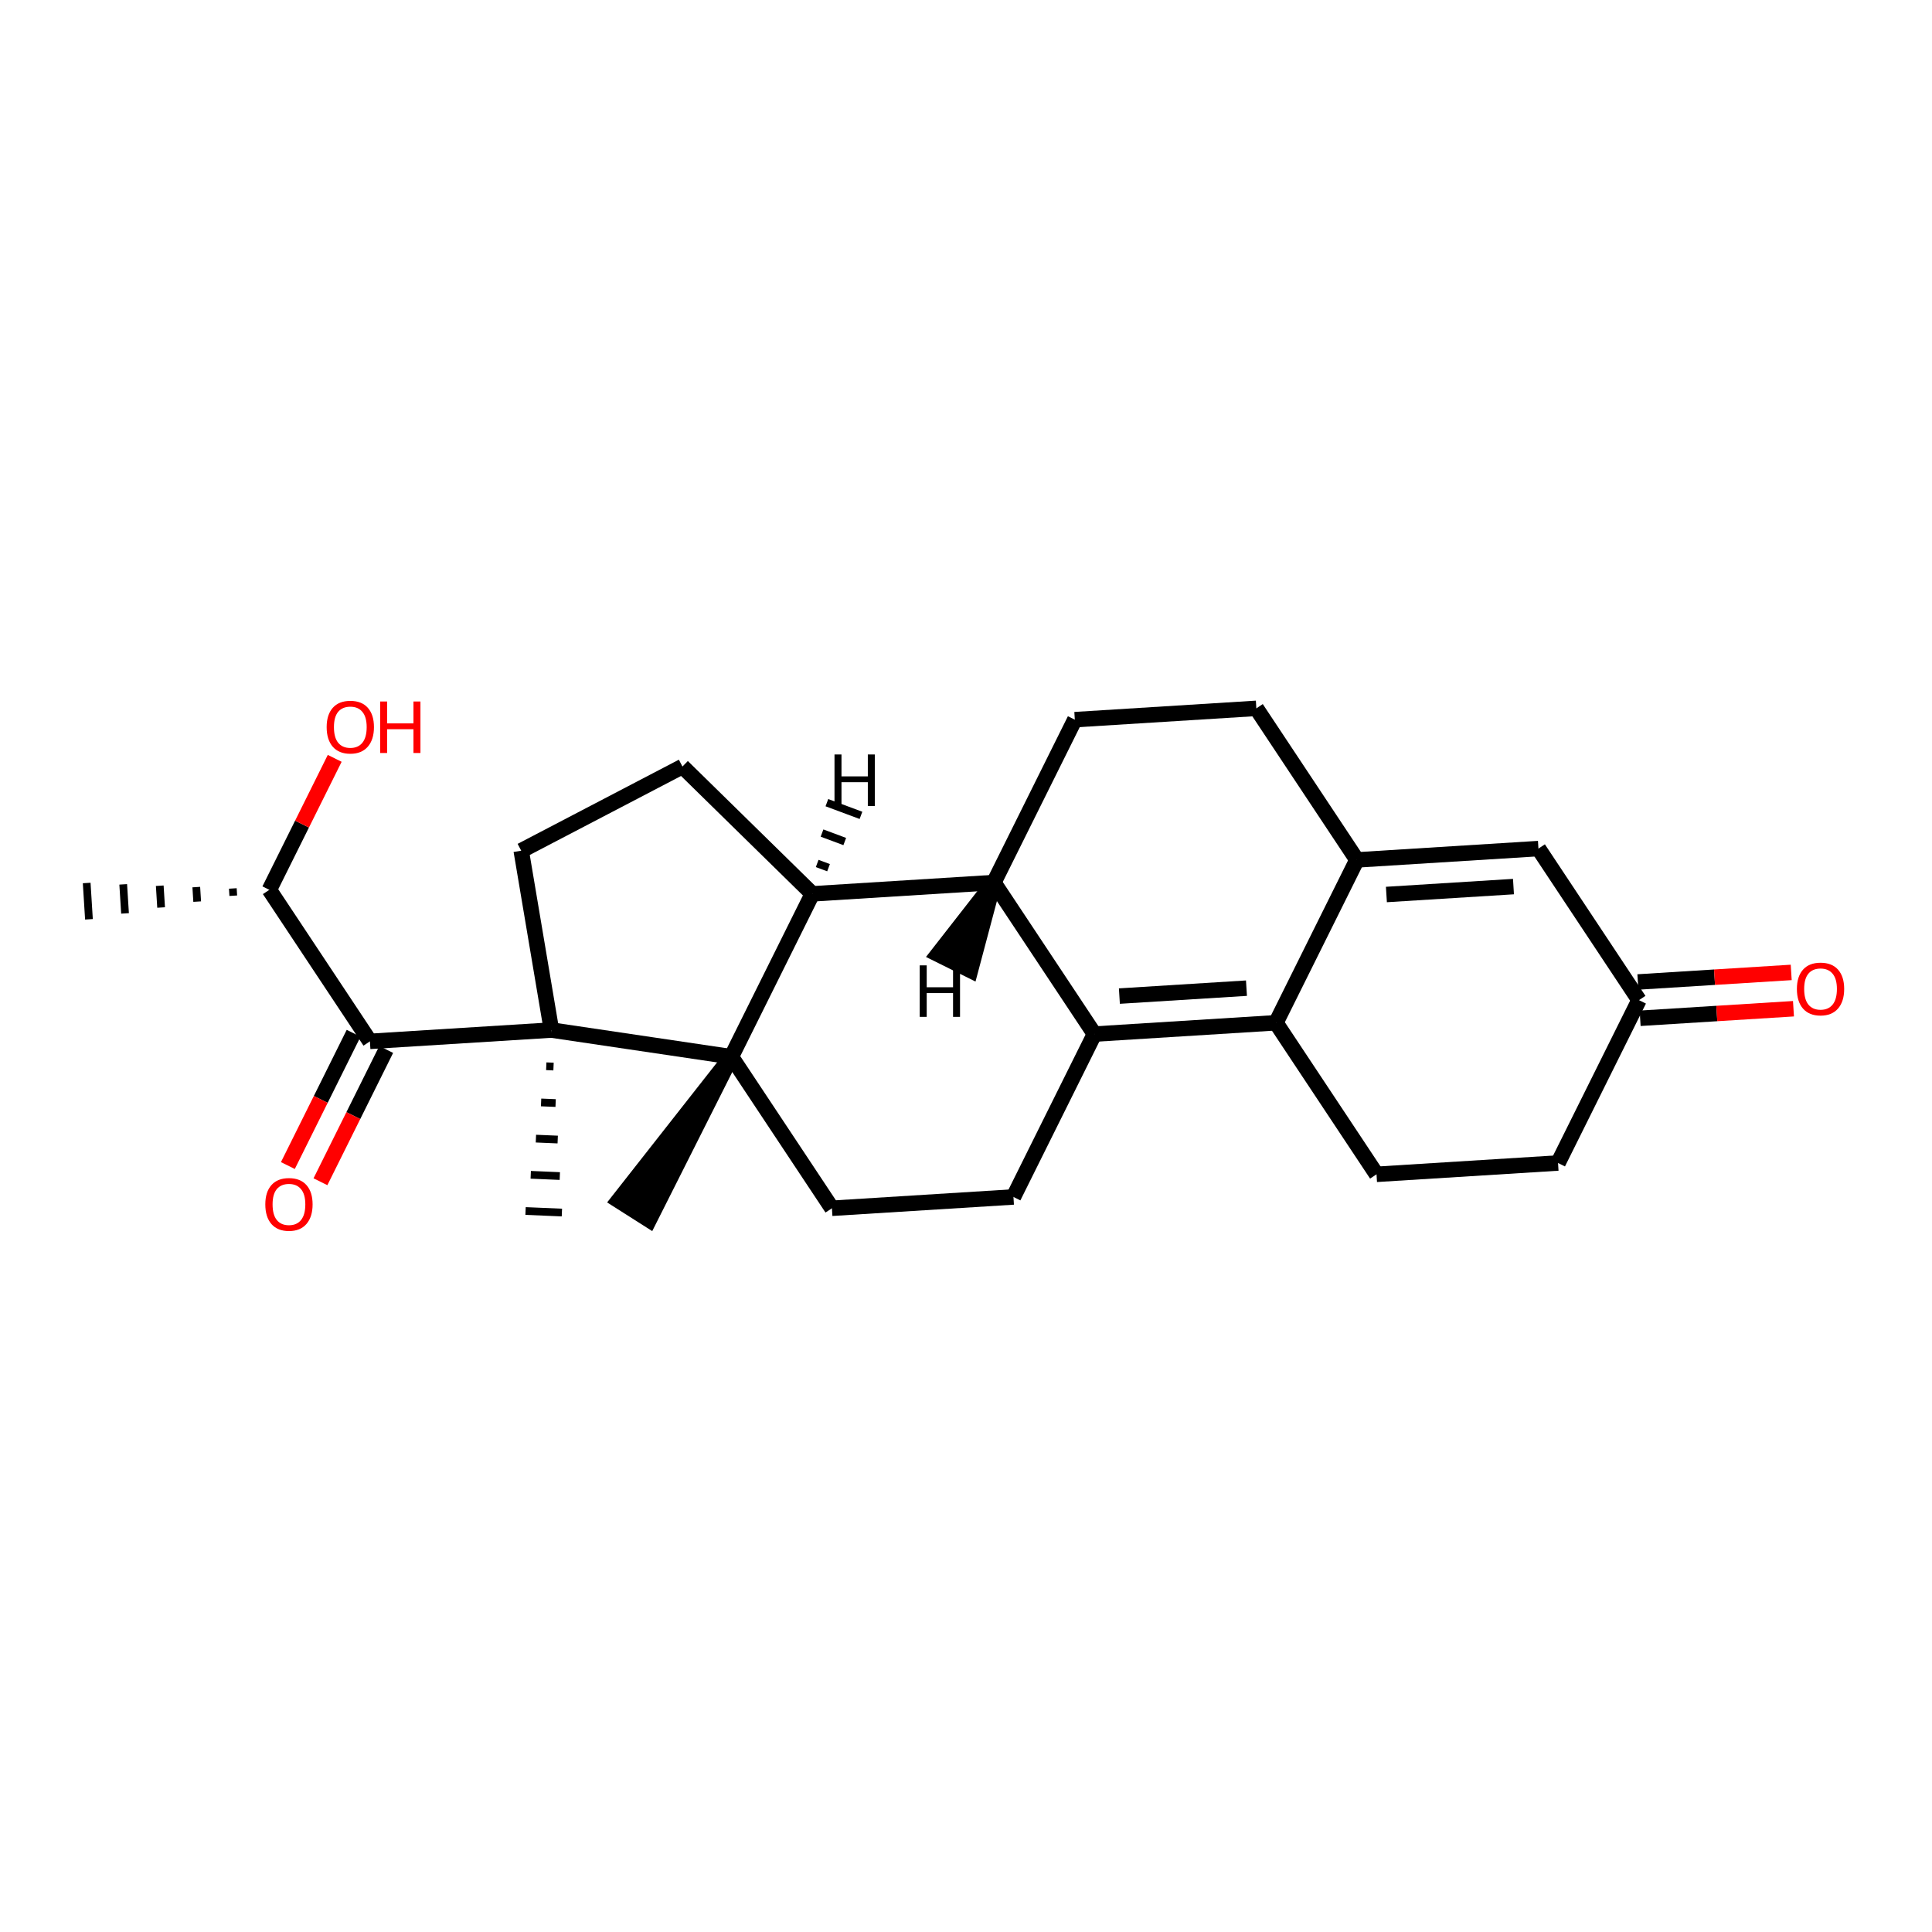<?xml version='1.0' encoding='iso-8859-1'?>
<svg version='1.1' baseProfile='full'
              xmlns='http://www.w3.org/2000/svg'
                      xmlns:rdkit='http://www.rdkit.org/xml'
                      xmlns:xlink='http://www.w3.org/1999/xlink'
                  xml:space='preserve'
width='250px' height='250px' viewBox='0 0 250 250'>
<!-- END OF HEADER -->
<rect style='opacity:1.0;fill:#FFFFFF;stroke:none' width='250' height='250' x='0' y='0'> </rect>
<path class='bond-0 atom-12 atom-0' d='M 30.126,114.966 L 30.185,115.906' style='fill:none;fill-rule:evenodd;stroke:#000000;stroke-width:1.0px;stroke-linecap:butt;stroke-linejoin:miter;stroke-opacity:1' />
<path class='bond-0 atom-12 atom-0' d='M 25.399,114.789 L 25.516,116.668' style='fill:none;fill-rule:evenodd;stroke:#000000;stroke-width:1.0px;stroke-linecap:butt;stroke-linejoin:miter;stroke-opacity:1' />
<path class='bond-0 atom-12 atom-0' d='M 20.672,114.612 L 20.848,117.431' style='fill:none;fill-rule:evenodd;stroke:#000000;stroke-width:1.0px;stroke-linecap:butt;stroke-linejoin:miter;stroke-opacity:1' />
<path class='bond-0 atom-12 atom-0' d='M 15.944,114.436 L 16.179,118.194' style='fill:none;fill-rule:evenodd;stroke:#000000;stroke-width:1.0px;stroke-linecap:butt;stroke-linejoin:miter;stroke-opacity:1' />
<path class='bond-0 atom-12 atom-0' d='M 11.217,114.259 L 11.51,118.957' style='fill:none;fill-rule:evenodd;stroke:#000000;stroke-width:1.0px;stroke-linecap:butt;stroke-linejoin:miter;stroke-opacity:1' />
<path class='bond-1 atom-20 atom-1' d='M 94.638,136.74 L 80.029,155.342 L 84.002,157.867 Z' style='fill:#000000;fill-rule:evenodd;fill-opacity:1;stroke:#000000;stroke-width:2.0px;stroke-linecap:butt;stroke-linejoin:miter;stroke-opacity:1;' />
<path class='bond-2 atom-21 atom-2' d='M 70.687,137.972 L 71.627,138.012' style='fill:none;fill-rule:evenodd;stroke:#000000;stroke-width:1.0px;stroke-linecap:butt;stroke-linejoin:miter;stroke-opacity:1' />
<path class='bond-2 atom-21 atom-2' d='M 70.017,142.655 L 71.898,142.734' style='fill:none;fill-rule:evenodd;stroke:#000000;stroke-width:1.0px;stroke-linecap:butt;stroke-linejoin:miter;stroke-opacity:1' />
<path class='bond-2 atom-21 atom-2' d='M 69.347,147.337 L 72.168,147.457' style='fill:none;fill-rule:evenodd;stroke:#000000;stroke-width:1.0px;stroke-linecap:butt;stroke-linejoin:miter;stroke-opacity:1' />
<path class='bond-2 atom-21 atom-2' d='M 68.677,152.02 L 72.439,152.18' style='fill:none;fill-rule:evenodd;stroke:#000000;stroke-width:1.0px;stroke-linecap:butt;stroke-linejoin:miter;stroke-opacity:1' />
<path class='bond-2 atom-21 atom-2' d='M 68.007,156.703 L 72.709,156.903' style='fill:none;fill-rule:evenodd;stroke:#000000;stroke-width:1.0px;stroke-linecap:butt;stroke-linejoin:miter;stroke-opacity:1' />
<path class='bond-3 atom-3 atom-5' d='M 162.57,91.66 L 139.081,93.125' style='fill:none;fill-rule:evenodd;stroke:#000000;stroke-width:2.0px;stroke-linecap:butt;stroke-linejoin:miter;stroke-opacity:1' />
<path class='bond-4 atom-3 atom-13' d='M 162.57,91.66 L 175.584,111.271' style='fill:none;fill-rule:evenodd;stroke:#000000;stroke-width:2.0px;stroke-linecap:butt;stroke-linejoin:miter;stroke-opacity:1' />
<path class='bond-5 atom-4 atom-6' d='M 201.61,150.492 L 178.121,151.957' style='fill:none;fill-rule:evenodd;stroke:#000000;stroke-width:2.0px;stroke-linecap:butt;stroke-linejoin:miter;stroke-opacity:1' />
<path class='bond-6 atom-4 atom-14' d='M 201.61,150.492 L 212.087,129.417' style='fill:none;fill-rule:evenodd;stroke:#000000;stroke-width:2.0px;stroke-linecap:butt;stroke-linejoin:miter;stroke-opacity:1' />
<path class='bond-7 atom-5 atom-17' d='M 139.081,93.125 L 128.604,114.2' style='fill:none;fill-rule:evenodd;stroke:#000000;stroke-width:2.0px;stroke-linecap:butt;stroke-linejoin:miter;stroke-opacity:1' />
<path class='bond-8 atom-6 atom-15' d='M 178.121,151.957 L 165.107,132.346' style='fill:none;fill-rule:evenodd;stroke:#000000;stroke-width:2.0px;stroke-linecap:butt;stroke-linejoin:miter;stroke-opacity:1' />
<path class='bond-9 atom-7 atom-9' d='M 131.141,154.886 L 107.651,156.35' style='fill:none;fill-rule:evenodd;stroke:#000000;stroke-width:2.0px;stroke-linecap:butt;stroke-linejoin:miter;stroke-opacity:1' />
<path class='bond-10 atom-7 atom-16' d='M 131.141,154.886 L 141.617,133.811' style='fill:none;fill-rule:evenodd;stroke:#000000;stroke-width:2.0px;stroke-linecap:butt;stroke-linejoin:miter;stroke-opacity:1' />
<path class='bond-11 atom-8 atom-10' d='M 88.308,99.189 L 67.445,110.081' style='fill:none;fill-rule:evenodd;stroke:#000000;stroke-width:2.0px;stroke-linecap:butt;stroke-linejoin:miter;stroke-opacity:1' />
<path class='bond-12 atom-8 atom-18' d='M 88.308,99.189 L 105.114,115.665' style='fill:none;fill-rule:evenodd;stroke:#000000;stroke-width:2.0px;stroke-linecap:butt;stroke-linejoin:miter;stroke-opacity:1' />
<path class='bond-13 atom-9 atom-20' d='M 107.651,156.35 L 94.638,136.74' style='fill:none;fill-rule:evenodd;stroke:#000000;stroke-width:2.0px;stroke-linecap:butt;stroke-linejoin:miter;stroke-opacity:1' />
<path class='bond-14 atom-10 atom-21' d='M 67.445,110.081 L 71.357,133.289' style='fill:none;fill-rule:evenodd;stroke:#000000;stroke-width:2.0px;stroke-linecap:butt;stroke-linejoin:miter;stroke-opacity:1' />
<path class='bond-15 atom-11 atom-13' d='M 199.074,109.806 L 175.584,111.271' style='fill:none;fill-rule:evenodd;stroke:#000000;stroke-width:2.0px;stroke-linecap:butt;stroke-linejoin:miter;stroke-opacity:1' />
<path class='bond-15 atom-11 atom-13' d='M 195.843,114.724 L 179.4,115.749' style='fill:none;fill-rule:evenodd;stroke:#000000;stroke-width:2.0px;stroke-linecap:butt;stroke-linejoin:miter;stroke-opacity:1' />
<path class='bond-16 atom-11 atom-14' d='M 199.074,109.806 L 212.087,129.417' style='fill:none;fill-rule:evenodd;stroke:#000000;stroke-width:2.0px;stroke-linecap:butt;stroke-linejoin:miter;stroke-opacity:1' />
<path class='bond-17 atom-12 atom-19' d='M 34.853,115.143 L 47.867,134.753' style='fill:none;fill-rule:evenodd;stroke:#000000;stroke-width:2.0px;stroke-linecap:butt;stroke-linejoin:miter;stroke-opacity:1' />
<path class='bond-18 atom-12 atom-22' d='M 34.853,115.143 L 39.082,106.637' style='fill:none;fill-rule:evenodd;stroke:#000000;stroke-width:2.0px;stroke-linecap:butt;stroke-linejoin:miter;stroke-opacity:1' />
<path class='bond-18 atom-12 atom-22' d='M 39.082,106.637 L 43.311,98.13' style='fill:none;fill-rule:evenodd;stroke:#FF0000;stroke-width:2.0px;stroke-linecap:butt;stroke-linejoin:miter;stroke-opacity:1' />
<path class='bond-19 atom-13 atom-15' d='M 175.584,111.271 L 165.107,132.346' style='fill:none;fill-rule:evenodd;stroke:#000000;stroke-width:2.0px;stroke-linecap:butt;stroke-linejoin:miter;stroke-opacity:1' />
<path class='bond-20 atom-14 atom-23' d='M 212.233,131.766 L 222.154,131.147' style='fill:none;fill-rule:evenodd;stroke:#000000;stroke-width:2.0px;stroke-linecap:butt;stroke-linejoin:miter;stroke-opacity:1' />
<path class='bond-20 atom-14 atom-23' d='M 222.154,131.147 L 232.075,130.529' style='fill:none;fill-rule:evenodd;stroke:#FF0000;stroke-width:2.0px;stroke-linecap:butt;stroke-linejoin:miter;stroke-opacity:1' />
<path class='bond-20 atom-14 atom-23' d='M 211.94,127.068 L 221.861,126.449' style='fill:none;fill-rule:evenodd;stroke:#000000;stroke-width:2.0px;stroke-linecap:butt;stroke-linejoin:miter;stroke-opacity:1' />
<path class='bond-20 atom-14 atom-23' d='M 221.861,126.449 L 231.782,125.831' style='fill:none;fill-rule:evenodd;stroke:#FF0000;stroke-width:2.0px;stroke-linecap:butt;stroke-linejoin:miter;stroke-opacity:1' />
<path class='bond-21 atom-15 atom-16' d='M 165.107,132.346 L 141.617,133.811' style='fill:none;fill-rule:evenodd;stroke:#000000;stroke-width:2.0px;stroke-linecap:butt;stroke-linejoin:miter;stroke-opacity:1' />
<path class='bond-21 atom-15 atom-16' d='M 161.291,127.868 L 144.848,128.893' style='fill:none;fill-rule:evenodd;stroke:#000000;stroke-width:2.0px;stroke-linecap:butt;stroke-linejoin:miter;stroke-opacity:1' />
<path class='bond-22 atom-16 atom-17' d='M 141.617,133.811 L 128.604,114.2' style='fill:none;fill-rule:evenodd;stroke:#000000;stroke-width:2.0px;stroke-linecap:butt;stroke-linejoin:miter;stroke-opacity:1' />
<path class='bond-23 atom-17 atom-18' d='M 128.604,114.2 L 105.114,115.665' style='fill:none;fill-rule:evenodd;stroke:#000000;stroke-width:2.0px;stroke-linecap:butt;stroke-linejoin:miter;stroke-opacity:1' />
<path class='bond-28 atom-17 atom-25' d='M 128.604,114.2 L 121.364,123.478 L 125.579,125.573 Z' style='fill:#000000;fill-rule:evenodd;fill-opacity:1;stroke:#000000;stroke-width:2.0px;stroke-linecap:butt;stroke-linejoin:miter;stroke-opacity:1;' />
<path class='bond-24 atom-18 atom-20' d='M 105.114,115.665 L 94.638,136.74' style='fill:none;fill-rule:evenodd;stroke:#000000;stroke-width:2.0px;stroke-linecap:butt;stroke-linejoin:miter;stroke-opacity:1' />
<path class='bond-29 atom-18 atom-26' d='M 107.213,112.279 L 105.742,111.732' style='fill:none;fill-rule:evenodd;stroke:#000000;stroke-width:1.0px;stroke-linecap:butt;stroke-linejoin:miter;stroke-opacity:1' />
<path class='bond-29 atom-18 atom-26' d='M 109.311,108.894 L 106.37,107.798' style='fill:none;fill-rule:evenodd;stroke:#000000;stroke-width:1.0px;stroke-linecap:butt;stroke-linejoin:miter;stroke-opacity:1' />
<path class='bond-29 atom-18 atom-26' d='M 111.409,105.508 L 106.999,103.865' style='fill:none;fill-rule:evenodd;stroke:#000000;stroke-width:1.0px;stroke-linecap:butt;stroke-linejoin:miter;stroke-opacity:1' />
<path class='bond-25 atom-19 atom-21' d='M 47.867,134.753 L 71.357,133.289' style='fill:none;fill-rule:evenodd;stroke:#000000;stroke-width:2.0px;stroke-linecap:butt;stroke-linejoin:miter;stroke-opacity:1' />
<path class='bond-26 atom-19 atom-24' d='M 45.759,133.706 L 41.505,142.264' style='fill:none;fill-rule:evenodd;stroke:#000000;stroke-width:2.0px;stroke-linecap:butt;stroke-linejoin:miter;stroke-opacity:1' />
<path class='bond-26 atom-19 atom-24' d='M 41.505,142.264 L 37.251,150.822' style='fill:none;fill-rule:evenodd;stroke:#FF0000;stroke-width:2.0px;stroke-linecap:butt;stroke-linejoin:miter;stroke-opacity:1' />
<path class='bond-26 atom-19 atom-24' d='M 49.974,135.801 L 45.72,144.359' style='fill:none;fill-rule:evenodd;stroke:#000000;stroke-width:2.0px;stroke-linecap:butt;stroke-linejoin:miter;stroke-opacity:1' />
<path class='bond-26 atom-19 atom-24' d='M 45.72,144.359 L 41.466,152.918' style='fill:none;fill-rule:evenodd;stroke:#FF0000;stroke-width:2.0px;stroke-linecap:butt;stroke-linejoin:miter;stroke-opacity:1' />
<path class='bond-27 atom-20 atom-21' d='M 94.638,136.74 L 71.357,133.289' style='fill:none;fill-rule:evenodd;stroke:#000000;stroke-width:2.0px;stroke-linecap:butt;stroke-linejoin:miter;stroke-opacity:1' />
<path  class='atom-22' d='M 42.27 94.087
Q 42.27 92.486, 43.061 91.592
Q 43.852 90.698, 45.33 90.698
Q 46.808 90.698, 47.599 91.592
Q 48.39 92.486, 48.39 94.087
Q 48.39 95.706, 47.589 96.629
Q 46.789 97.542, 45.33 97.542
Q 43.861 97.542, 43.061 96.629
Q 42.27 95.715, 42.27 94.087
M 45.33 96.789
Q 46.347 96.789, 46.893 96.111
Q 47.448 95.424, 47.448 94.087
Q 47.448 92.778, 46.893 92.119
Q 46.347 91.451, 45.33 91.451
Q 44.313 91.451, 43.758 92.11
Q 43.212 92.769, 43.212 94.087
Q 43.212 95.433, 43.758 96.111
Q 44.313 96.789, 45.33 96.789
' fill='#FF0000'/>
<path  class='atom-22' d='M 49.19 90.773
L 50.094 90.773
L 50.094 93.607
L 53.502 93.607
L 53.502 90.773
L 54.405 90.773
L 54.405 97.438
L 53.502 97.438
L 53.502 94.36
L 50.094 94.36
L 50.094 97.438
L 49.19 97.438
L 49.19 90.773
' fill='#FF0000'/>
<path  class='atom-23' d='M 232.517 127.971
Q 232.517 126.371, 233.308 125.476
Q 234.099 124.582, 235.577 124.582
Q 237.055 124.582, 237.846 125.476
Q 238.636 126.371, 238.636 127.971
Q 238.636 129.59, 237.836 130.513
Q 237.036 131.426, 235.577 131.426
Q 234.108 131.426, 233.308 130.513
Q 232.517 129.6, 232.517 127.971
M 235.577 130.673
Q 236.593 130.673, 237.14 129.995
Q 237.695 129.308, 237.695 127.971
Q 237.695 126.662, 237.14 126.003
Q 236.593 125.335, 235.577 125.335
Q 234.56 125.335, 234.005 125.994
Q 233.459 126.653, 233.459 127.971
Q 233.459 129.317, 234.005 129.995
Q 234.56 130.673, 235.577 130.673
' fill='#FF0000'/>
<path  class='atom-24' d='M 34.331 155.847
Q 34.331 154.247, 35.121 153.353
Q 35.912 152.458, 37.39 152.458
Q 38.868 152.458, 39.659 153.353
Q 40.45 154.247, 40.45 155.847
Q 40.45 157.467, 39.65 158.389
Q 38.849 159.302, 37.39 159.302
Q 35.922 159.302, 35.121 158.389
Q 34.331 157.476, 34.331 155.847
M 37.39 158.549
Q 38.407 158.549, 38.953 157.871
Q 39.508 157.184, 39.508 155.847
Q 39.508 154.539, 38.953 153.88
Q 38.407 153.211, 37.39 153.211
Q 36.374 153.211, 35.818 153.87
Q 35.272 154.529, 35.272 155.847
Q 35.272 157.194, 35.818 157.871
Q 36.374 158.549, 37.39 158.549
' fill='#FF0000'/>
<path  class='atom-25' d='M 119.012 124.918
L 119.916 124.918
L 119.916 127.751
L 123.324 127.751
L 123.324 124.918
L 124.227 124.918
L 124.227 131.583
L 123.324 131.583
L 123.324 128.505
L 119.916 128.505
L 119.916 131.583
L 119.012 131.583
L 119.012 124.918
' fill='#000000'/>
<path  class='atom-26' d='M 107.984 97.629
L 108.888 97.629
L 108.888 100.463
L 112.296 100.463
L 112.296 97.629
L 113.199 97.629
L 113.199 104.294
L 112.296 104.294
L 112.296 101.216
L 108.888 101.216
L 108.888 104.294
L 107.984 104.294
L 107.984 97.629
' fill='#000000'/>
</svg>
